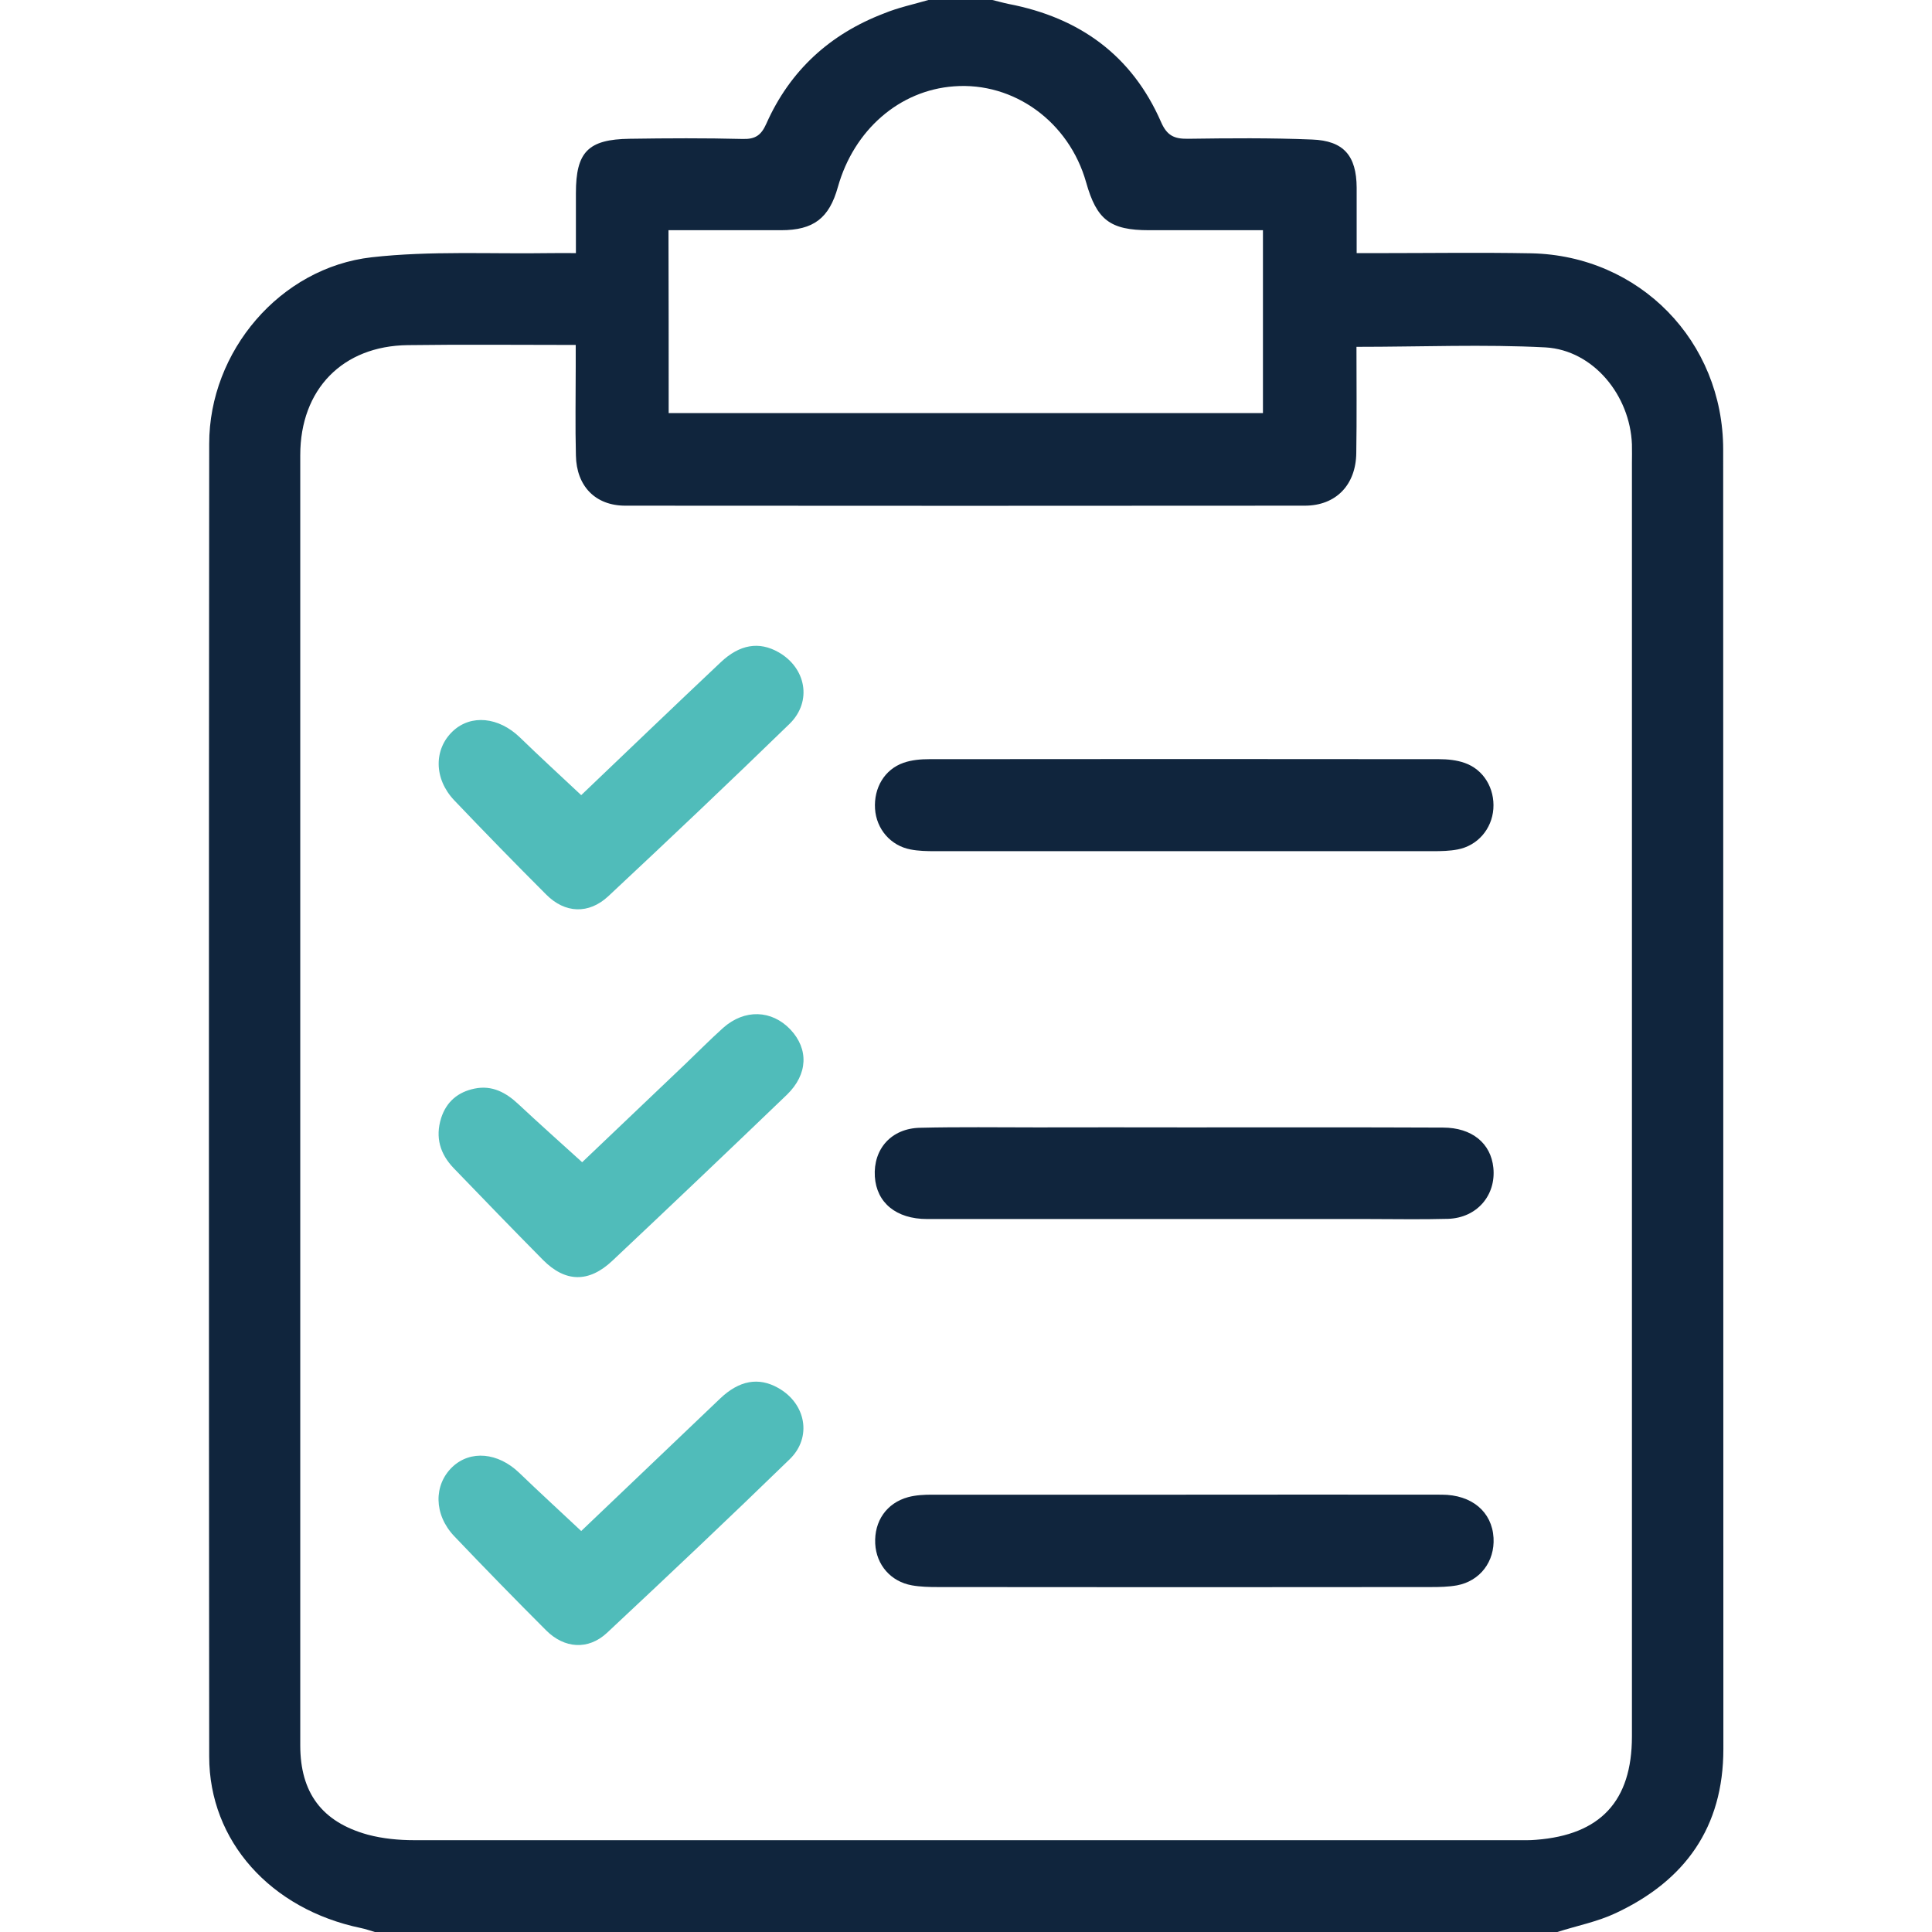 <?xml version="1.0" encoding="UTF-8"?>
<!-- Generator: Adobe Illustrator 27.8.0, SVG Export Plug-In . SVG Version: 6.00 Build 0)  -->
<svg xmlns="http://www.w3.org/2000/svg" xmlns:xlink="http://www.w3.org/1999/xlink" version="1.1" id="Layer_1" x="0px" y="0px" viewBox="0 0 1020.5 1020.5" style="enable-background:new 0 0 1020.5 1020.5;" xml:space="preserve">
<style type="text/css">
	.st0{fill:#10253D;}
	.st1{fill:#50BCBA;}
</style>
<g>
	<path class="st0" d="M490.4,0c11.3,0,22.5,0,33.8,0c2.9,0.7,5.7,1.5,8.6,2.1c37.4,7.2,65.1,27.1,80.5,62.4   c3.1,7.1,6.9,8.9,14.1,8.8c21.9-0.3,43.8-0.5,65.6,0.4c16.8,0.6,23.5,8.6,23.6,25.4c0,11.2,0,22.4,0,34.6c4.6,0,8.2,0,11.7,0   c26.8,0,53.7-0.4,80.5,0.1c57.2,1.2,101.4,46.4,101.4,103.7c0.1,228.8,0,457.6,0.1,686.3c0,41.5-20.3,69.6-56.8,86.7   c-9.7,4.6-20.6,6.7-30.9,10c-208.2,0-416.4,0-624.6,0c-2.5-0.7-4.9-1.6-7.4-2.1c-47.6-9.9-80.1-45.9-80.1-90.6   c-0.2-231.1-0.2-462.3,0-693.4c0-48.8,37.4-93,85.8-98.5c31.1-3.5,62.8-1.7,94.3-2.2c4.2-0.1,8.4,0,13.6,0c0-11.3,0-21.5,0-31.7   c0-21.7,6.4-28.4,28.4-28.7c19.9-0.3,39.8-0.4,59.7,0.1c6.7,0.2,9.8-2,12.5-8.1c12.5-28.1,33.6-47.3,62.1-58.2   C474.4,4,482.5,2.3,490.4,0z M716.5,183.2c0,19.1,0.2,37.6-0.1,56.1c-0.2,16.8-10.7,27.8-27.2,27.8c-119.6,0.1-239.3,0.1-358.9,0   c-15.8,0-25.8-10.3-26.1-26.5c-0.4-15.6-0.1-31.2-0.1-46.8c0-3.5,0-7.1,0-11.6c-30.5,0-59.6-0.3-88.7,0.1   c-34.5,0.4-56.8,23.4-56.8,58.1c0,71.7,0,143.5,0,215.2c0,155.4,0,310.8,0,466.3c0,25,11.4,40.5,35.7,47.2   c7.9,2.1,16.3,2.9,24.5,2.9C413,972,607.2,972,801.4,972c3.3,0,6.6,0.1,9.9-0.2c34.1-2.6,50.7-20.5,50.7-54.6   c0-224.2,0-448.3,0-672.5c0-3.3,0.1-6.6,0-10c-1-25.9-20.4-49.7-45.6-51.2C783.7,181.8,750.9,183.2,716.5,183.2z M353.2,218.2   c105.4,0,209.6,0,313.9,0c0-32.4,0-64.1,0-96.6c-20.5,0-40.3,0-60.1,0c-20.6,0-27.7-5.4-33.3-25.3c-9-31.9-38.1-53.1-69.8-50.7   c-28.8,2.1-52.8,23-61.3,53.1c-4.6,16.6-12.9,22.9-30.1,22.9c-6.3,0-12.6,0-18.9,0c-13.5,0-26.9,0-40.5,0   C353.2,154.5,353.2,186,353.2,218.2z"></path>
	<path class="st0" d="M624.9,449.6c-43.7,0-87.4,0-131.1,0c-4.3,0-8.7-0.1-12.8-0.9c-10.6-2-18.1-10.8-18.8-21.5   c-0.7-11,5-20.8,15.1-24.3c4.3-1.5,9.1-1.9,13.6-1.9c89.7-0.1,179.5-0.1,269.2,0c4.6,0,9.4,0.5,13.6,2c10,3.5,15.9,13.5,15.1,24.3   c-0.8,10.6-8.3,19.4-18.9,21.4c-4.2,0.8-8.6,0.9-12.8,0.9C713,449.6,668.9,449.6,624.9,449.6z"></path>
	<path class="st0" d="M625.4,789.5c45.4,0,90.7-0.1,136.1,0c16,0,26.6,9.1,27.4,22.8c0.7,12.5-7.1,22.8-19.3,25.1   c-4.5,0.8-9.2,0.9-13.8,0.9c-86.8,0.1-173.5,0.1-260.3,0c-4.6,0-9.3-0.1-13.8-0.9c-11.2-2-18.8-10.8-19.4-22   c-0.6-11.9,6-21.5,17.4-24.6c4.1-1.1,8.5-1.3,12.7-1.3C536.6,789.5,581,789.5,625.4,789.5z"></path>
	<path class="st0" d="M626.1,595.5c45.4,0,90.7-0.1,136.1,0.1c15.3,0,25.3,8.3,26.6,21.2c1.5,14.6-8.7,26.5-23.9,27   c-14.2,0.4-28.5,0.1-42.7,0.1c-77.5,0-155,0-232.5,0c-16.3,0-26.7-8.6-27.6-22.4c-0.9-14.6,8.7-25.5,23.9-25.8   c20.5-0.5,41.1-0.2,61.6-0.2C573.7,595.4,599.9,595.5,626.1,595.5z"></path>
	<path class="st1" d="M307.5,613.9c17.1-16.3,35.7-34,54.4-51.8c6.7-6.4,13.2-13,20.1-19.2c11.3-10,25.6-9.5,35.5,0.9   c9.7,10.3,9.3,23.6-1.8,34.4c-30.6,29.4-61.3,58.6-92.2,87.7c-12.5,11.8-24.9,11.5-36.7-0.4c-15.8-16-31.5-32.2-47.1-48.4   c-7.2-7.5-9.9-16.2-6.7-26.5c2.8-8.7,8.9-13.8,17.7-15.6c9.3-1.9,16.6,2.1,23.2,8.3C284.7,593.4,295.8,603.3,307.5,613.9z"></path>
	<path class="st1" d="M307,420c24.2-23.1,48.8-46.7,73.6-70.1c10.1-9.6,20.4-11.2,30.6-5.4c14.6,8.3,17.9,26,5.9,37.8   c-31.6,30.7-63.6,61-95.8,91.1c-10.3,9.6-22.9,9.1-32.8-0.9c-16.4-16.4-32.6-33-48.6-49.8c-10.8-11.4-10.8-27-0.7-36.5   c9.6-9,24.2-7.5,35.4,3.3C285,399.6,295.7,409.4,307,420z"></path>
	<path class="st1" d="M307,808.7c24.1-22.9,48.7-46.5,73.4-70c10.1-9.6,20.3-11.4,30.6-5.6c14.7,8.2,18.1,26.1,6.1,37.7   c-31.8,30.9-64.1,61.4-96.5,91.7c-9.9,9.2-22.5,8.3-32.1-1.3c-16.4-16.4-32.6-33-48.6-49.8c-10.8-11.4-10.9-27-1-36.5   c9.6-9.1,24.2-7.7,35.4,3.1C284.9,788.2,295.6,798,307,808.7z"></path>
</g>
</svg>
